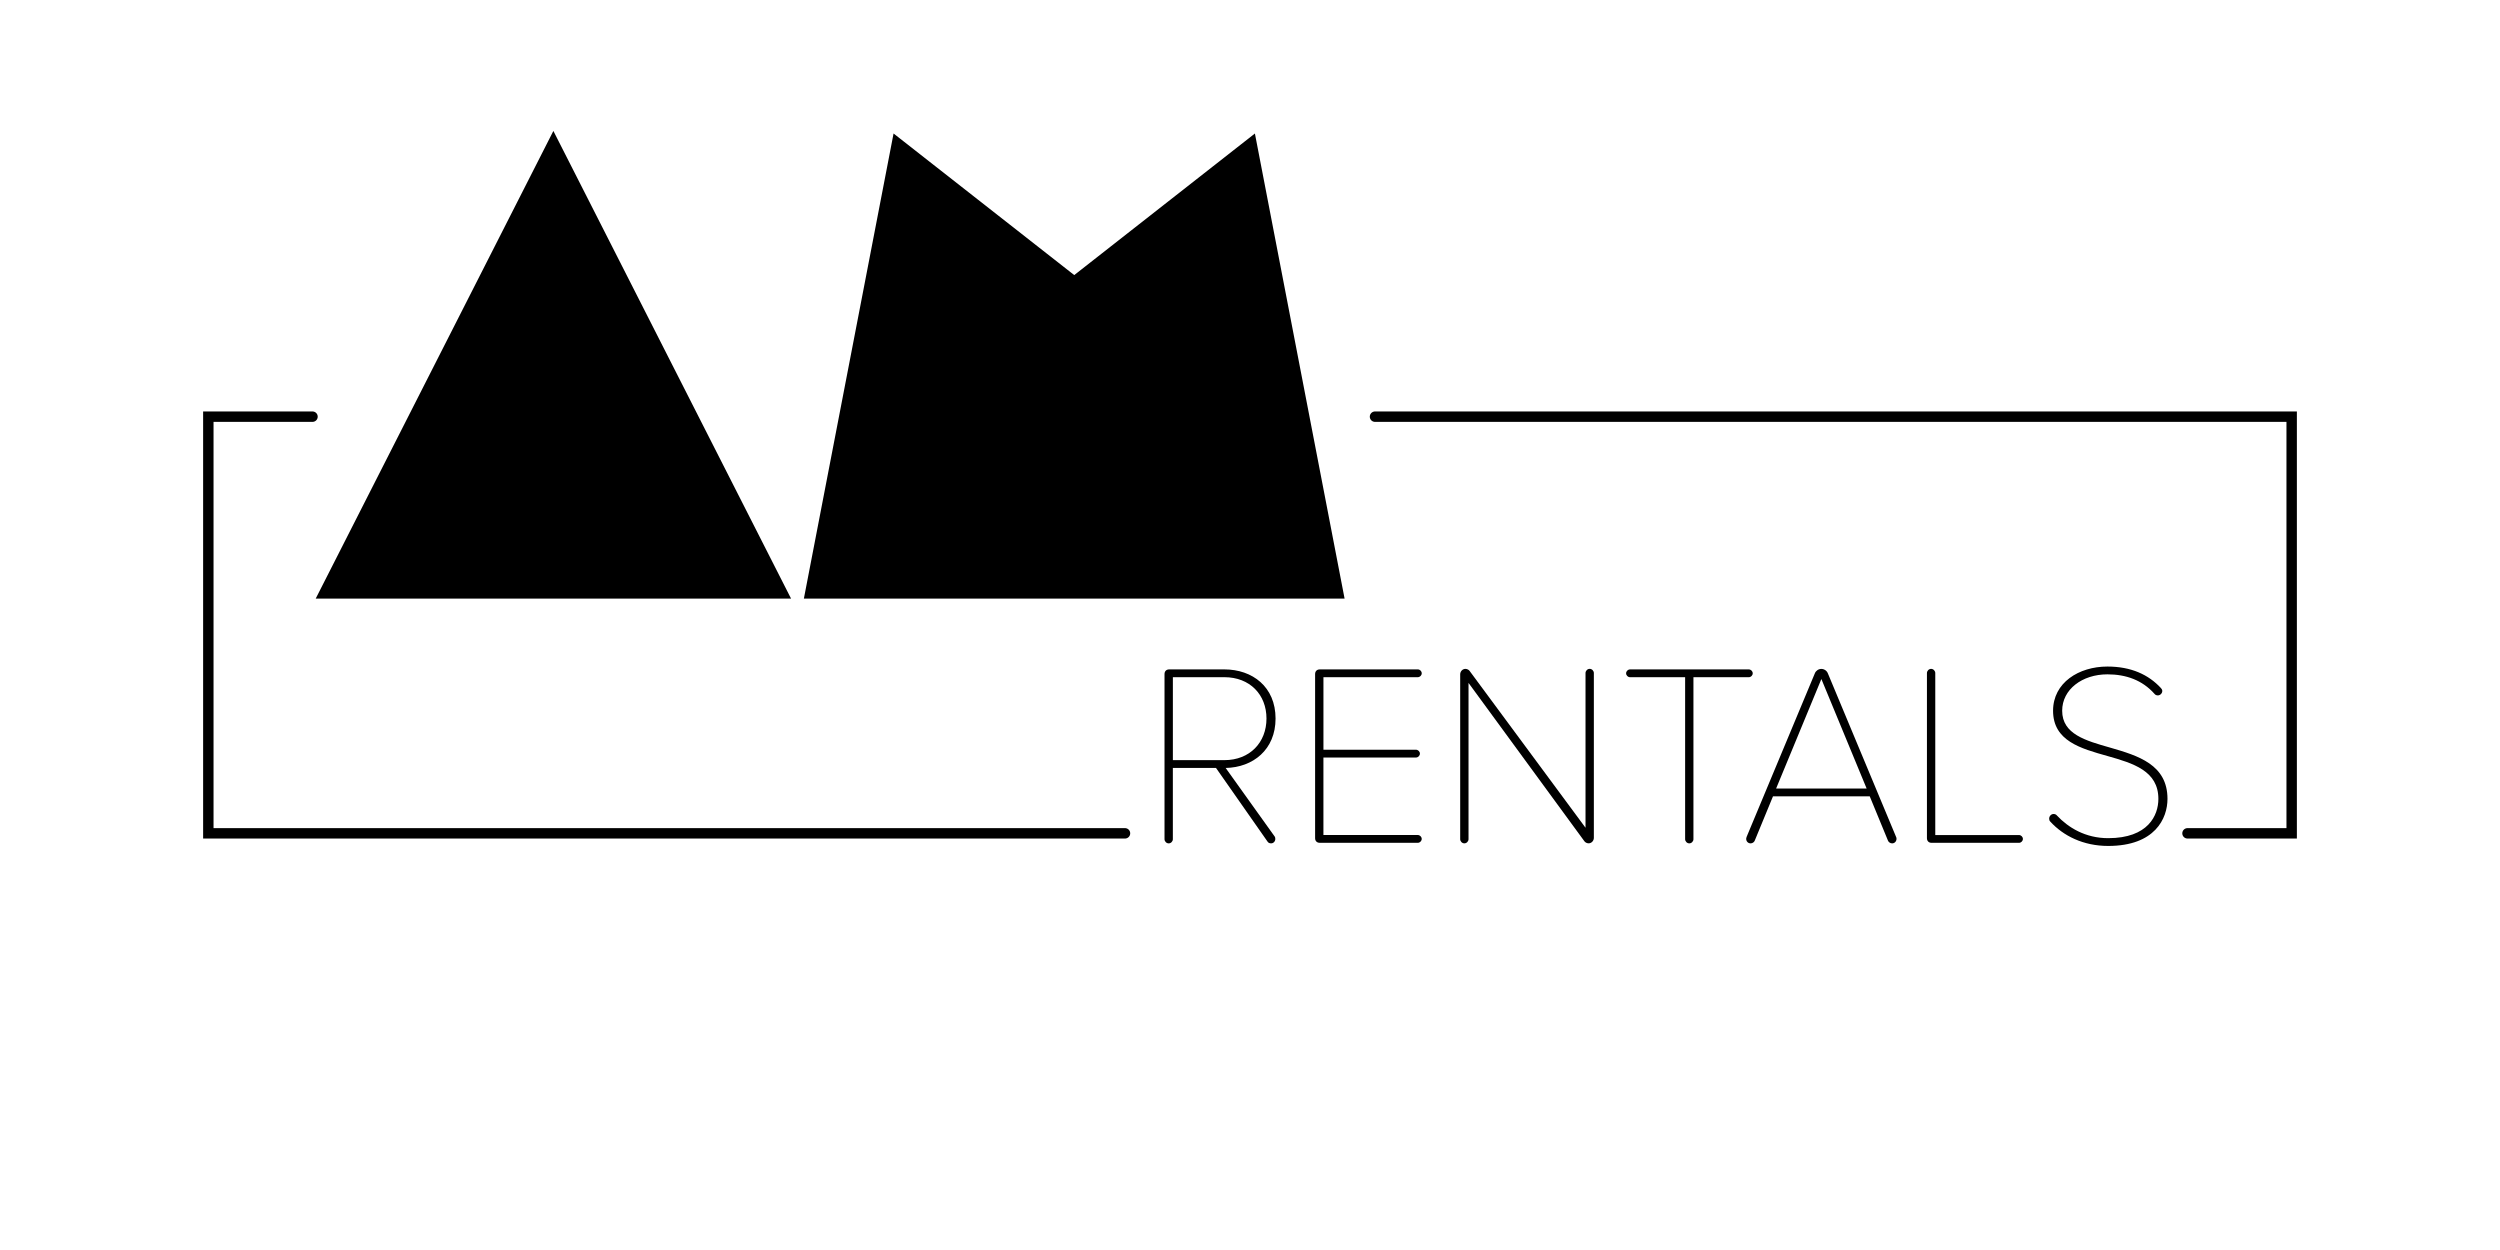 <?xml version="1.0" encoding="UTF-8"?>
<svg xmlns="http://www.w3.org/2000/svg" xmlns:xlink="http://www.w3.org/1999/xlink" version="1.1" x="0px" y="0px" width="1200px" height="600px" viewBox="0 0 1200 600" style="enable-background:new 0 0 1200 600;" xml:space="preserve">
<style type="text/css">
	.st0{display:none;fill:none;stroke:#000000;stroke-width:10;stroke-miterlimit:10;}
	.st1{fill:none;stroke:#000000;stroke-width:5;stroke-linecap:round;stroke-miterlimit:10;}
</style>
<g id="Layer_1">
	<g>
		<path d="M265.62,62.85l114.09,224.48H151.54L265.62,62.85z"></path>
		<path d="M428.91,64.08l86.72,67.96l86.72-67.96l43.05,223.25H385.86L428.91,64.08z"></path>
	</g>
	<rect x="100" y="200" class="st0" width="1000" height="200"></rect>
	<g>
		<path d="M611.78,401.44c0.25,0.25,0.37,0.75,0.37,1.25c0,1.12-0.87,2.12-2,2.12c-0.75,0-1.37-0.25-1.75-0.87l-24.71-35.32h-20.72    v34.2c0,1-0.87,2-2,2s-2-1-2-2v-79.26c0-1.37,0.87-2.25,2.25-2.25h26.46c13.48,0,24.59,8.36,24.59,23.59    c0,14.98-10.86,23.47-23.96,23.72L611.78,401.44z M562.98,364.87h24.71c12.23,0,20.22-8.49,20.22-19.97    c0-11.48-7.99-19.85-20.22-19.85h-24.71V364.87z"></path>
		<path d="M631.25,402.32v-78.76c0-1.37,0.87-2.25,2.25-2.25h47.06c1,0,1.87,0.87,1.87,1.87s-0.87,1.87-1.87,1.87h-45.31v34.82    h44.43c1,0,1.87,0.87,1.87,1.87s-0.87,1.87-1.87,1.87h-44.44v37.2h45.31c1,0,1.87,0.87,1.87,1.87s-0.87,1.87-1.87,1.87H633.5    C632.12,404.56,631.25,403.69,631.25,402.32z"></path>
		<path d="M760.43,403.69l-55.54-75.89v75.01c0,1-0.87,2-2,2s-2-1-2-2v-79.13c0-1.37,1.12-2.62,2.5-2.62c0.87,0,1.75,0.5,2.12,1.12    l55.54,75.14v-74.27c0-1,0.87-2,2-2c1.12,0,2,1,2,2v79.13c0,1.37-1.12,2.62-2.5,2.62C761.68,404.81,760.81,404.31,760.43,403.69z"></path>
		<path d="M808.86,402.82v-77.76H782.4c-1,0-1.87-0.87-1.87-1.87s0.87-1.87,1.87-1.87h57.04c1,0,1.87,0.87,1.87,1.87    s-0.87,1.87-1.87,1.87h-26.59v77.76c0,1-0.87,2-2,2C809.73,404.81,808.86,403.81,808.86,402.82z"></path>
		<path d="M910.33,402.57c0,1.25-0.87,2.25-2.12,2.25c-0.87,0-1.75-0.62-2-1.37l-8.74-21.22h-46.43l-8.74,21.22    c-0.25,0.75-1.12,1.37-2,1.37c-1.25,0-2.12-1-2.12-2.12c0-0.25,0-0.5,0.25-1.12l32.7-78.38c0.5-1.25,1.75-2.12,3.12-2.12    s2.62,0.87,3.12,2.12l32.7,78.39C910.21,401.82,910.33,402.19,910.33,402.57z M895.98,378.48l-21.72-52.55l-21.72,52.55H895.98z"></path>
		<path d="M924.93,402.32v-79.26c0-1,0.87-2,2-2s2,1,2,2v77.76h40.19c1,0,1.87,0.87,1.87,1.87s-0.87,1.87-1.87,1.87h-41.94    C925.81,404.56,924.93,403.69,924.93,402.32z"></path>
		<path d="M983.6,392.96c0-1.25,1-2.25,2.12-2.25c0.62,0,1.25,0.25,1.62,0.75c5.37,5.74,13.61,10.86,24.59,10.86    c19.22,0,24.09-10.98,24.09-18.85c0-13.48-12.11-17.1-24.46-20.59c-12.86-3.62-26.09-7.24-26.09-21.72    c0-13.48,12.36-21.22,26.09-21.22c11.36,0,19.72,3.87,25.71,10.36c0.38,0.37,0.62,0.87,0.62,1.37c0,1.12-1,2.12-2.12,2.12    c-0.62,0-1.25-0.25-1.62-0.75c-5.87-6.62-13.73-9.36-22.59-9.36c-12.11,0-21.72,7.24-21.72,17.47c0,11.23,11.23,14.35,23.09,17.72    c13.36,3.87,27.46,8.11,27.46,24.59c0,9.36-5.99,22.59-28.46,22.59c-11.98,0-21.59-4.87-27.83-11.73    C983.72,393.95,983.6,393.46,983.6,392.96z"></path>
	</g>
</g>
<g id="Layer_2">
	<polyline class="st1" points="150,200 100,200 100,400 540,400  "></polyline>
	<polyline class="st1" points="660,200 1100,200 1100,400 1050,400  "></polyline>
</g>
</svg>
